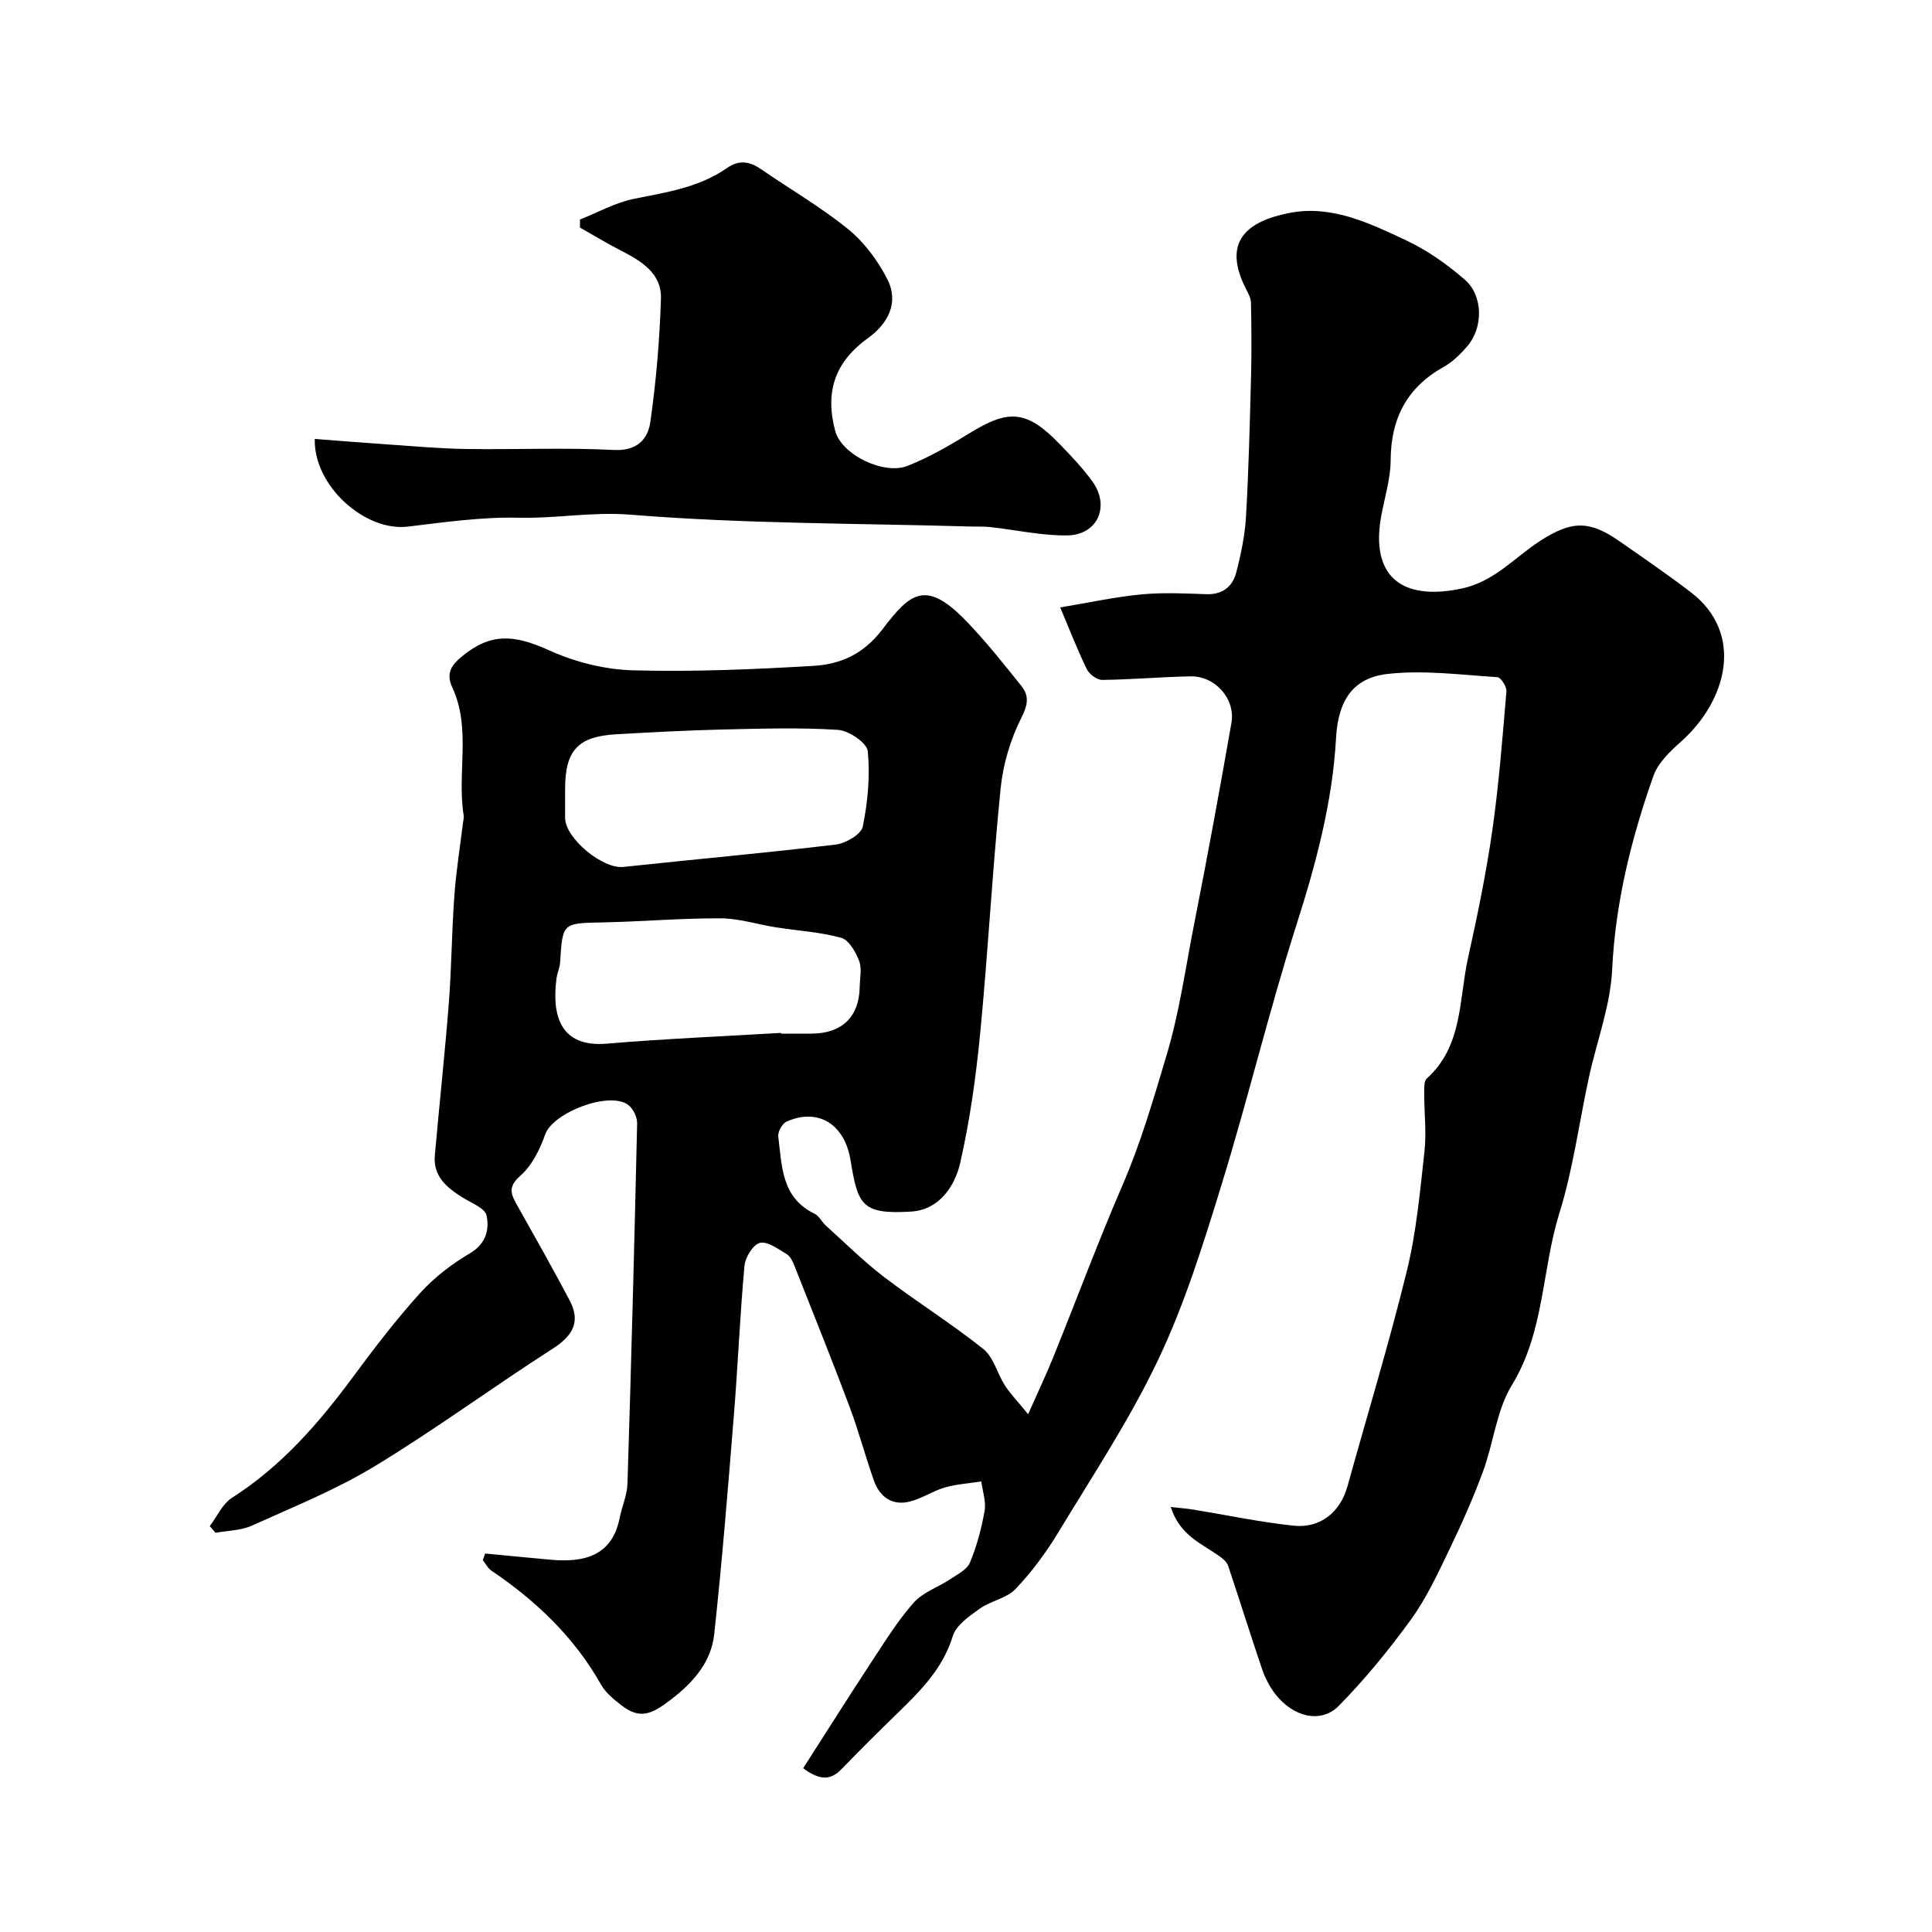 <svg enable-background="new 0 0 400 400" viewBox="0 0 400 400" xmlns="http://www.w3.org/2000/svg"><path d="m100.45 321.64c4.54.43 9.08.89 13.62 1.29 6.77.6 12.66-.73 14.22-8.64.47-2.38 1.55-4.72 1.62-7.1.78-24.86 1.44-49.72 2-74.59.03-1.27-.78-2.99-1.77-3.78-3.83-3.05-15.66 1.5-17.26 6.04-1.1 3.12-2.76 6.49-5.18 8.6-2.74 2.39-1.81 3.98-.54 6.23 3.64 6.48 7.3 12.95 10.77 19.52 2.37 4.48.64 7.37-3.54 10.05-12.35 7.92-24.2 16.65-36.73 24.26-8.04 4.88-16.89 8.46-25.5 12.34-2.27 1.03-5.01 1.02-7.54 1.49-.4-.46-.8-.92-1.19-1.38 1.5-1.98 2.61-4.59 4.58-5.85 10.19-6.51 17.91-15.35 25-24.94 4.42-5.98 8.95-11.91 13.93-17.42 2.92-3.24 6.56-6.04 10.33-8.26 3.37-1.98 4.07-4.93 3.47-7.84-.32-1.52-3.14-2.59-4.93-3.71-3.31-2.06-6.18-4.4-5.78-8.8.93-10.47 2.07-20.93 2.89-31.41.57-7.42.61-14.87 1.15-22.29.36-5.06 1.18-10.08 1.79-15.12.06-.49.22-1 .14-1.48-1.42-8.8 1.61-18.02-2.36-26.53-1.41-3.01-.05-4.71 1.96-6.38 5.94-4.93 10.79-4.61 18.06-1.31 5.34 2.43 11.51 3.99 17.36 4.15 12.41.35 24.86-.19 37.27-.91 5.68-.33 10.45-2.35 14.46-7.64 5.83-7.69 9.06-10.26 17.52-1.42 3.97 4.15 7.56 8.68 11.16 13.16 1.63 2.04 1.45 3.84.07 6.56-2.28 4.49-3.82 9.67-4.33 14.69-1.7 16.8-2.59 33.67-4.21 50.48-.88 9.08-2.13 18.18-4.16 27.06-1.12 4.9-4.4 9.72-10.11 10.08-10.39.66-11.09-1.46-12.61-10.7-1.21-7.34-6.64-10.84-13.22-7.93-.89.4-1.85 2.12-1.73 3.09.77 6.08.63 12.65 7.48 15.97.97.47 1.53 1.71 2.38 2.48 3.99 3.59 7.81 7.41 12.07 10.66 6.72 5.12 13.92 9.61 20.52 14.88 2.13 1.7 2.88 5.05 4.46 7.53 1.04 1.64 2.44 3.05 4.82 5.98 2.16-4.87 3.79-8.3 5.21-11.81 4.81-11.9 9.29-23.94 14.38-35.72 3.76-8.7 6.34-17.66 9.05-26.7 2.69-8.97 3.92-18.04 5.7-27.07 2.75-13.9 5.31-27.85 7.75-41.81.88-5.01-3.37-9.76-8.48-9.66-6.09.12-12.18.67-18.27.74-1.08.01-2.66-1.16-3.17-2.2-1.86-3.77-3.37-7.72-5.53-12.81 6.11-1.01 11.4-2.18 16.75-2.69 4.46-.43 9-.21 13.49-.05 3.38.12 5.45-1.57 6.21-4.5.98-3.76 1.79-7.65 2.02-11.52.56-9.75.8-19.53 1.05-29.3.13-5.02.08-10.04-.02-15.06-.02-.92-.55-1.88-.99-2.74-5.17-10.04.38-14.13 8.94-15.81 8.73-1.71 16.58 2.11 24.17 5.67 4.37 2.05 8.49 4.96 12.15 8.14 3.85 3.33 3.83 9.99.49 13.82-1.4 1.6-2.99 3.2-4.82 4.22-7.63 4.25-10.97 10.66-11.02 19.32-.02 3.86-1.24 7.71-1.95 11.57-2.26 12.32 4.05 17.71 16.7 15.01 6.72-1.44 10.86-6.39 16.13-9.81 6.62-4.29 10.26-4.33 16.57.08 4.96 3.46 9.96 6.87 14.75 10.55 11.04 8.48 7.53 22.36-2.15 30.95-2.23 1.98-4.69 4.34-5.64 7.02-4.58 12.96-7.88 26.17-8.55 40.1-.36 7.51-3.2 14.9-4.82 22.36-2.03 9.37-3.27 18.98-6.11 28.09-3.66 11.74-3.06 24.52-9.83 35.59-3.2 5.23-3.8 12-5.99 17.92-2.07 5.61-4.52 11.09-7.12 16.48-2.34 4.86-4.66 9.83-7.8 14.16-4.54 6.26-9.49 12.3-14.9 17.82-3.7 3.78-9.5 2.37-13.21-2.46-1.16-1.51-2.08-3.31-2.7-5.12-2.42-7.11-4.64-14.29-7.04-21.41-.28-.84-1.2-1.56-1.98-2.1-3.61-2.53-8.03-4.23-9.89-10.06 2.1.24 3.41.34 4.7.55 6.92 1.13 13.81 2.6 20.77 3.33 5.54.58 9.65-2.87 11.11-8.13 4.13-14.87 8.64-29.65 12.31-44.64 1.97-8.05 2.72-16.43 3.64-24.7.44-3.96-.06-8.01-.05-12.03 0-1.05-.08-2.52.53-3.08 7.5-6.76 6.63-16.36 8.54-24.96 1.94-8.73 3.75-17.52 5.02-26.36 1.37-9.56 2.11-19.21 2.93-28.84.08-.97-1.16-2.9-1.87-2.94-7.57-.48-15.26-1.51-22.72-.67-6.97.78-10.25 5.22-10.69 13.29-.71 13.12-4.13 25.94-8.17 38.59-5.68 17.8-10.03 36.01-15.53 53.87-3.76 12.23-7.6 24.59-13.06 36.11-5.9 12.45-13.59 24.06-20.75 35.89-2.53 4.17-5.49 8.19-8.85 11.71-1.86 1.95-5.15 2.45-7.44 4.09-2.15 1.54-4.86 3.4-5.55 5.67-2.1 6.86-6.86 11.48-11.7 16.2-3.82 3.72-7.61 7.48-11.31 11.31-2.24 2.32-4.47 2.44-7.96-.17 4.7-7.33 9.33-14.69 14.11-21.96 2.77-4.22 5.46-8.57 8.78-12.33 1.9-2.15 5.05-3.17 7.54-4.84 1.5-1 3.49-1.98 4.1-3.45 1.42-3.41 2.39-7.07 3.03-10.71.34-1.93-.42-4.05-.68-6.08-2.53.4-5.13.55-7.56 1.25-2.52.73-4.81 2.34-7.35 2.94-3.56.84-6.13-.99-7.32-4.35-1.78-5.04-3.15-10.23-5.02-15.24-3.69-9.82-7.6-19.55-11.46-29.3-.35-.89-.87-1.95-1.62-2.39-1.75-1.04-3.92-2.68-5.5-2.31-1.4.33-3.04 2.98-3.2 4.73-.94 10.18-1.35 20.4-2.17 30.59-1.23 15.24-2.45 30.49-4.1 45.69-.62 5.72-4.18 9.86-8.88 13.49-4.07 3.14-6.49 4.22-10.33 1.24-1.57-1.21-3.25-2.57-4.2-4.24-5.55-9.86-13.46-17.37-22.71-23.63-.75-.5-1.2-1.44-1.79-2.18.17-.45.33-.91.49-1.37zm16.55-155.81v3.5c.01 4.25 7.8 10.62 12.05 10.16 14.65-1.57 29.34-2.88 43.97-4.63 2.07-.25 5.27-2.11 5.6-3.7 1.05-5.1 1.55-10.49 1.04-15.64-.17-1.73-3.93-4.27-6.18-4.41-7.97-.51-16.01-.25-24.01-.07-7.28.17-14.56.57-21.83.98-7.99.45-10.63 3.32-10.64 11.31zm44.69 48.02c0 .05.01.1.01.15 2.16 0 4.33.02 6.49 0 6.18-.08 9.69-3.52 9.8-9.62.03-1.83.49-3.85-.12-5.44-.71-1.85-2.11-4.32-3.7-4.77-4.36-1.21-8.98-1.47-13.48-2.17-3.86-.61-7.7-1.86-11.56-1.87-8.08-.04-16.17.68-24.25.84-8.42.17-8.4.04-8.91 8.26-.07 1.12-.6 2.21-.75 3.33-1 7.63.72 14.34 10.42 13.52 12-1.02 24.03-1.51 36.05-2.23z" fill="#000001"/><path d="m120.07 45.45c3.72-1.47 7.32-3.5 11.17-4.28 6.72-1.35 13.47-2.34 19.25-6.37 2.49-1.74 4.69-1.41 7.06.22 6.04 4.16 12.44 7.86 18.1 12.47 3.33 2.72 6.14 6.52 8.09 10.38 2.44 4.82.05 9.19-4 12.1-6.85 4.93-8.99 11.11-6.82 19.24 1.34 5.01 10.13 9.15 14.94 7.26 4.49-1.77 8.76-4.25 12.89-6.79 8.15-5 11.83-4.84 18.82 2.44 2.32 2.42 4.67 4.87 6.62 7.59 3.67 5.12 1.06 11.05-5.22 11.14-5.29.08-10.59-1.14-15.9-1.72-1.48-.16-2.99-.08-4.49-.13-23.35-.67-46.77-.55-70.02-2.44-7.91-.64-15.38.81-23.08.63-7.67-.19-15.4.92-23.06 1.84-8.82 1.06-19.5-8.4-19.25-18.15 5.04.38 10.04.79 15.06 1.13 5.43.37 10.85.87 16.29.95 10.19.15 20.4-.32 30.56.2 4.86.25 7.07-2.26 7.57-5.83 1.2-8.44 1.93-16.99 2.19-25.52.16-5.25-4.09-7.77-8.3-9.94-2.88-1.48-5.65-3.16-8.47-4.76.02-.55.01-1.1 0-1.66z" fill="#000001"/></svg>